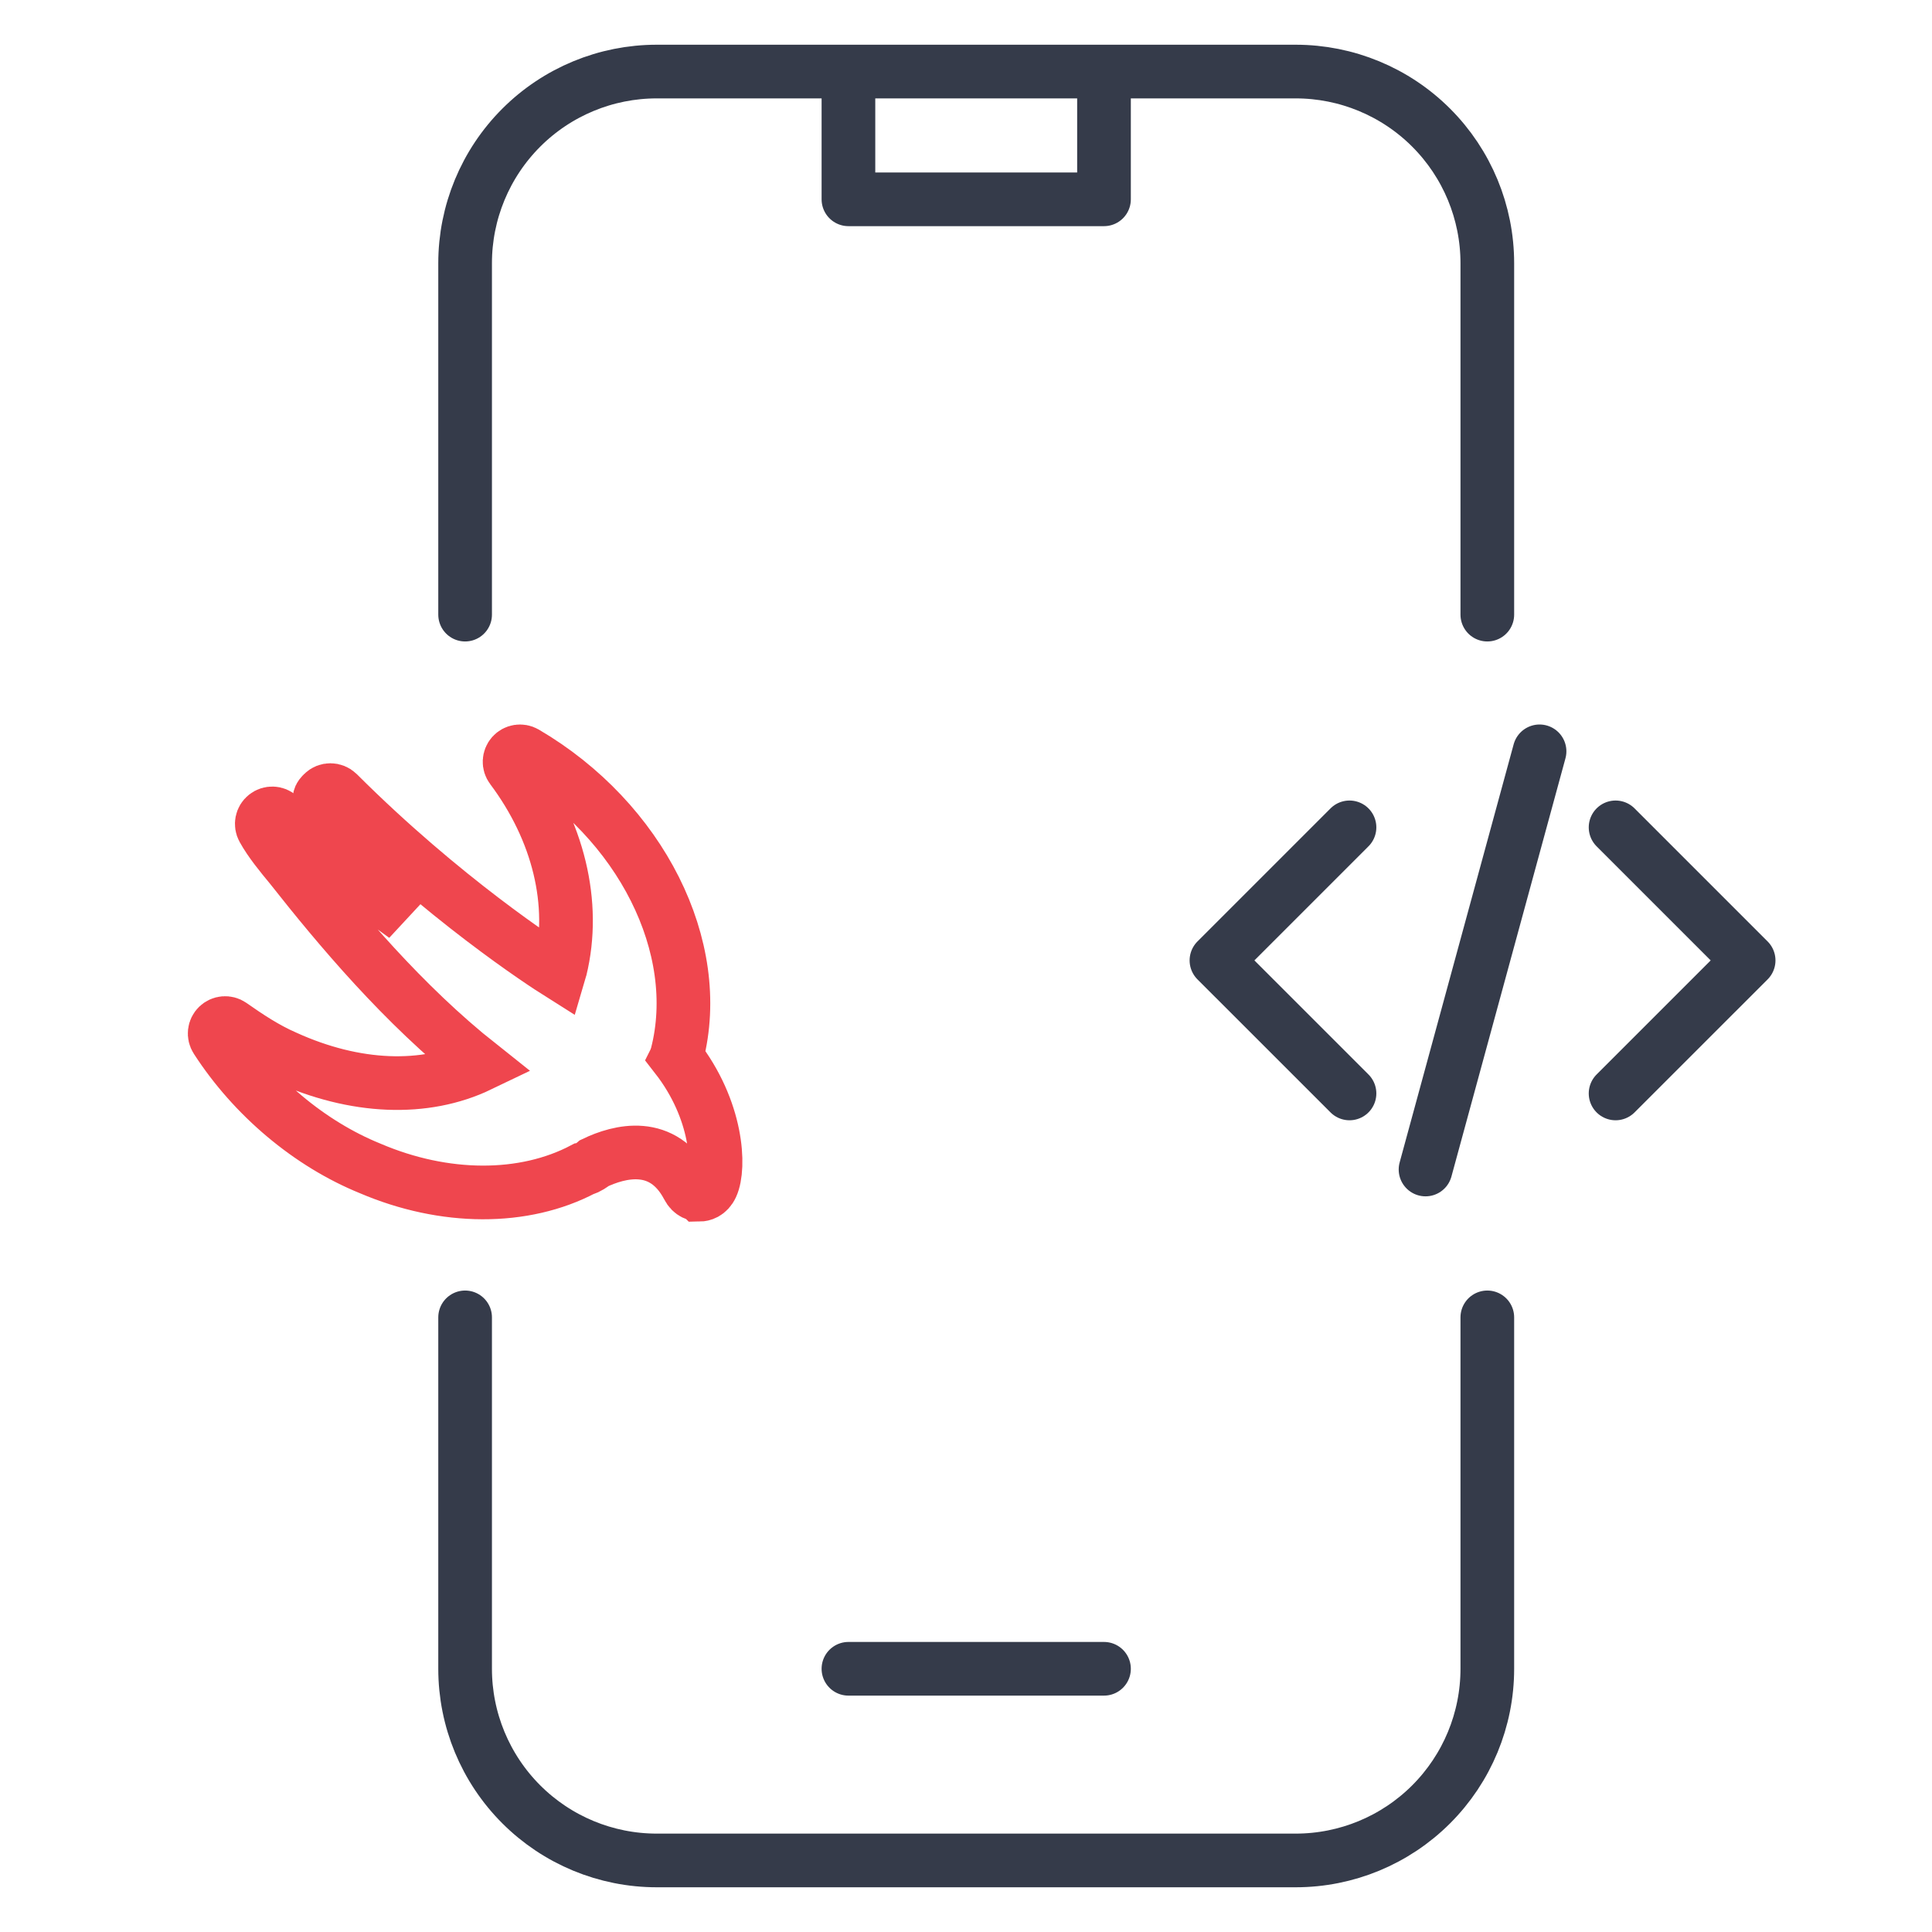 <?xml version="1.0" encoding="UTF-8"?>
<svg xmlns="http://www.w3.org/2000/svg" width="54" height="54" viewBox="0 0 54 54" fill="none">
  <path d="M23.714 2H18.357C16.936 2 15.574 2.564 14.569 3.569C13.564 4.574 13 5.936 13 7.357V17.179M23.714 2V5.571H30.857V2M23.714 2H30.857M30.857 2H36.214C37.635 2 38.998 2.564 40.002 3.569C41.007 4.574 41.571 5.936 41.571 7.357V17.179M23.714 46.643H30.857M13 36.821V46.643C13 48.064 13.564 49.426 14.569 50.431C15.574 51.436 16.936 52 18.357 52H36.214C37.635 52 38.998 51.436 40.002 50.431C41.007 49.426 41.571 48.064 41.571 46.643V36.821" stroke="#353B4A" stroke-width="1.5" stroke-linecap="round" stroke-linejoin="round"></path>
  <path d="M19.552 33.391C19.483 33.391 19.326 33.368 19.227 33.171C18.53 31.847 17.306 32.176 16.613 32.508C16.529 32.581 16.449 32.62 16.387 32.651C16.362 32.663 16.335 32.671 16.308 32.676C14.648 33.553 12.426 33.547 10.345 32.657C8.654 31.97 7.085 30.653 6.047 29.045C5.971 28.927 5.989 28.773 6.089 28.677C6.19 28.58 6.344 28.567 6.459 28.647C6.939 28.982 7.416 29.303 7.977 29.548C9.927 30.434 11.878 30.507 13.408 29.772C11.271 28.078 9.475 25.935 8.132 24.231C7.851 23.89 7.555 23.533 7.353 23.168C7.284 23.043 7.316 22.886 7.428 22.798C7.541 22.709 7.701 22.714 7.805 22.812C8.813 23.736 10.175 24.786 11.316 25.603C10.864 25.062 10.465 24.555 10.15 24.143C8.808 22.388 8.829 22.367 9.03 22.167C9.143 22.054 9.329 22.057 9.443 22.168C12.399 25.12 15.199 26.934 15.631 27.206C15.643 27.166 15.652 27.127 15.659 27.093C16.107 25.261 15.611 23.214 14.301 21.466C14.217 21.356 14.225 21.201 14.317 21.097C14.409 20.994 14.562 20.97 14.682 21.04C17.913 22.933 19.697 26.485 18.922 29.486C18.917 29.504 18.911 29.522 18.903 29.539C20.064 31.029 20.125 32.637 19.89 33.147C19.79 33.364 19.623 33.391 19.557 33.392C19.556 33.391 19.554 33.391 19.552 33.391Z" stroke="#EF464E" stroke-width="1.5"></path>
  <path d="M45.156 23.125L48.875 26.844L45.156 30.562M37.719 30.562L34 26.844L37.719 23.125M43.031 21L39.844 32.688" stroke="#353B4A" stroke-width="1.5" stroke-linecap="round" stroke-linejoin="round"></path>
</svg>
